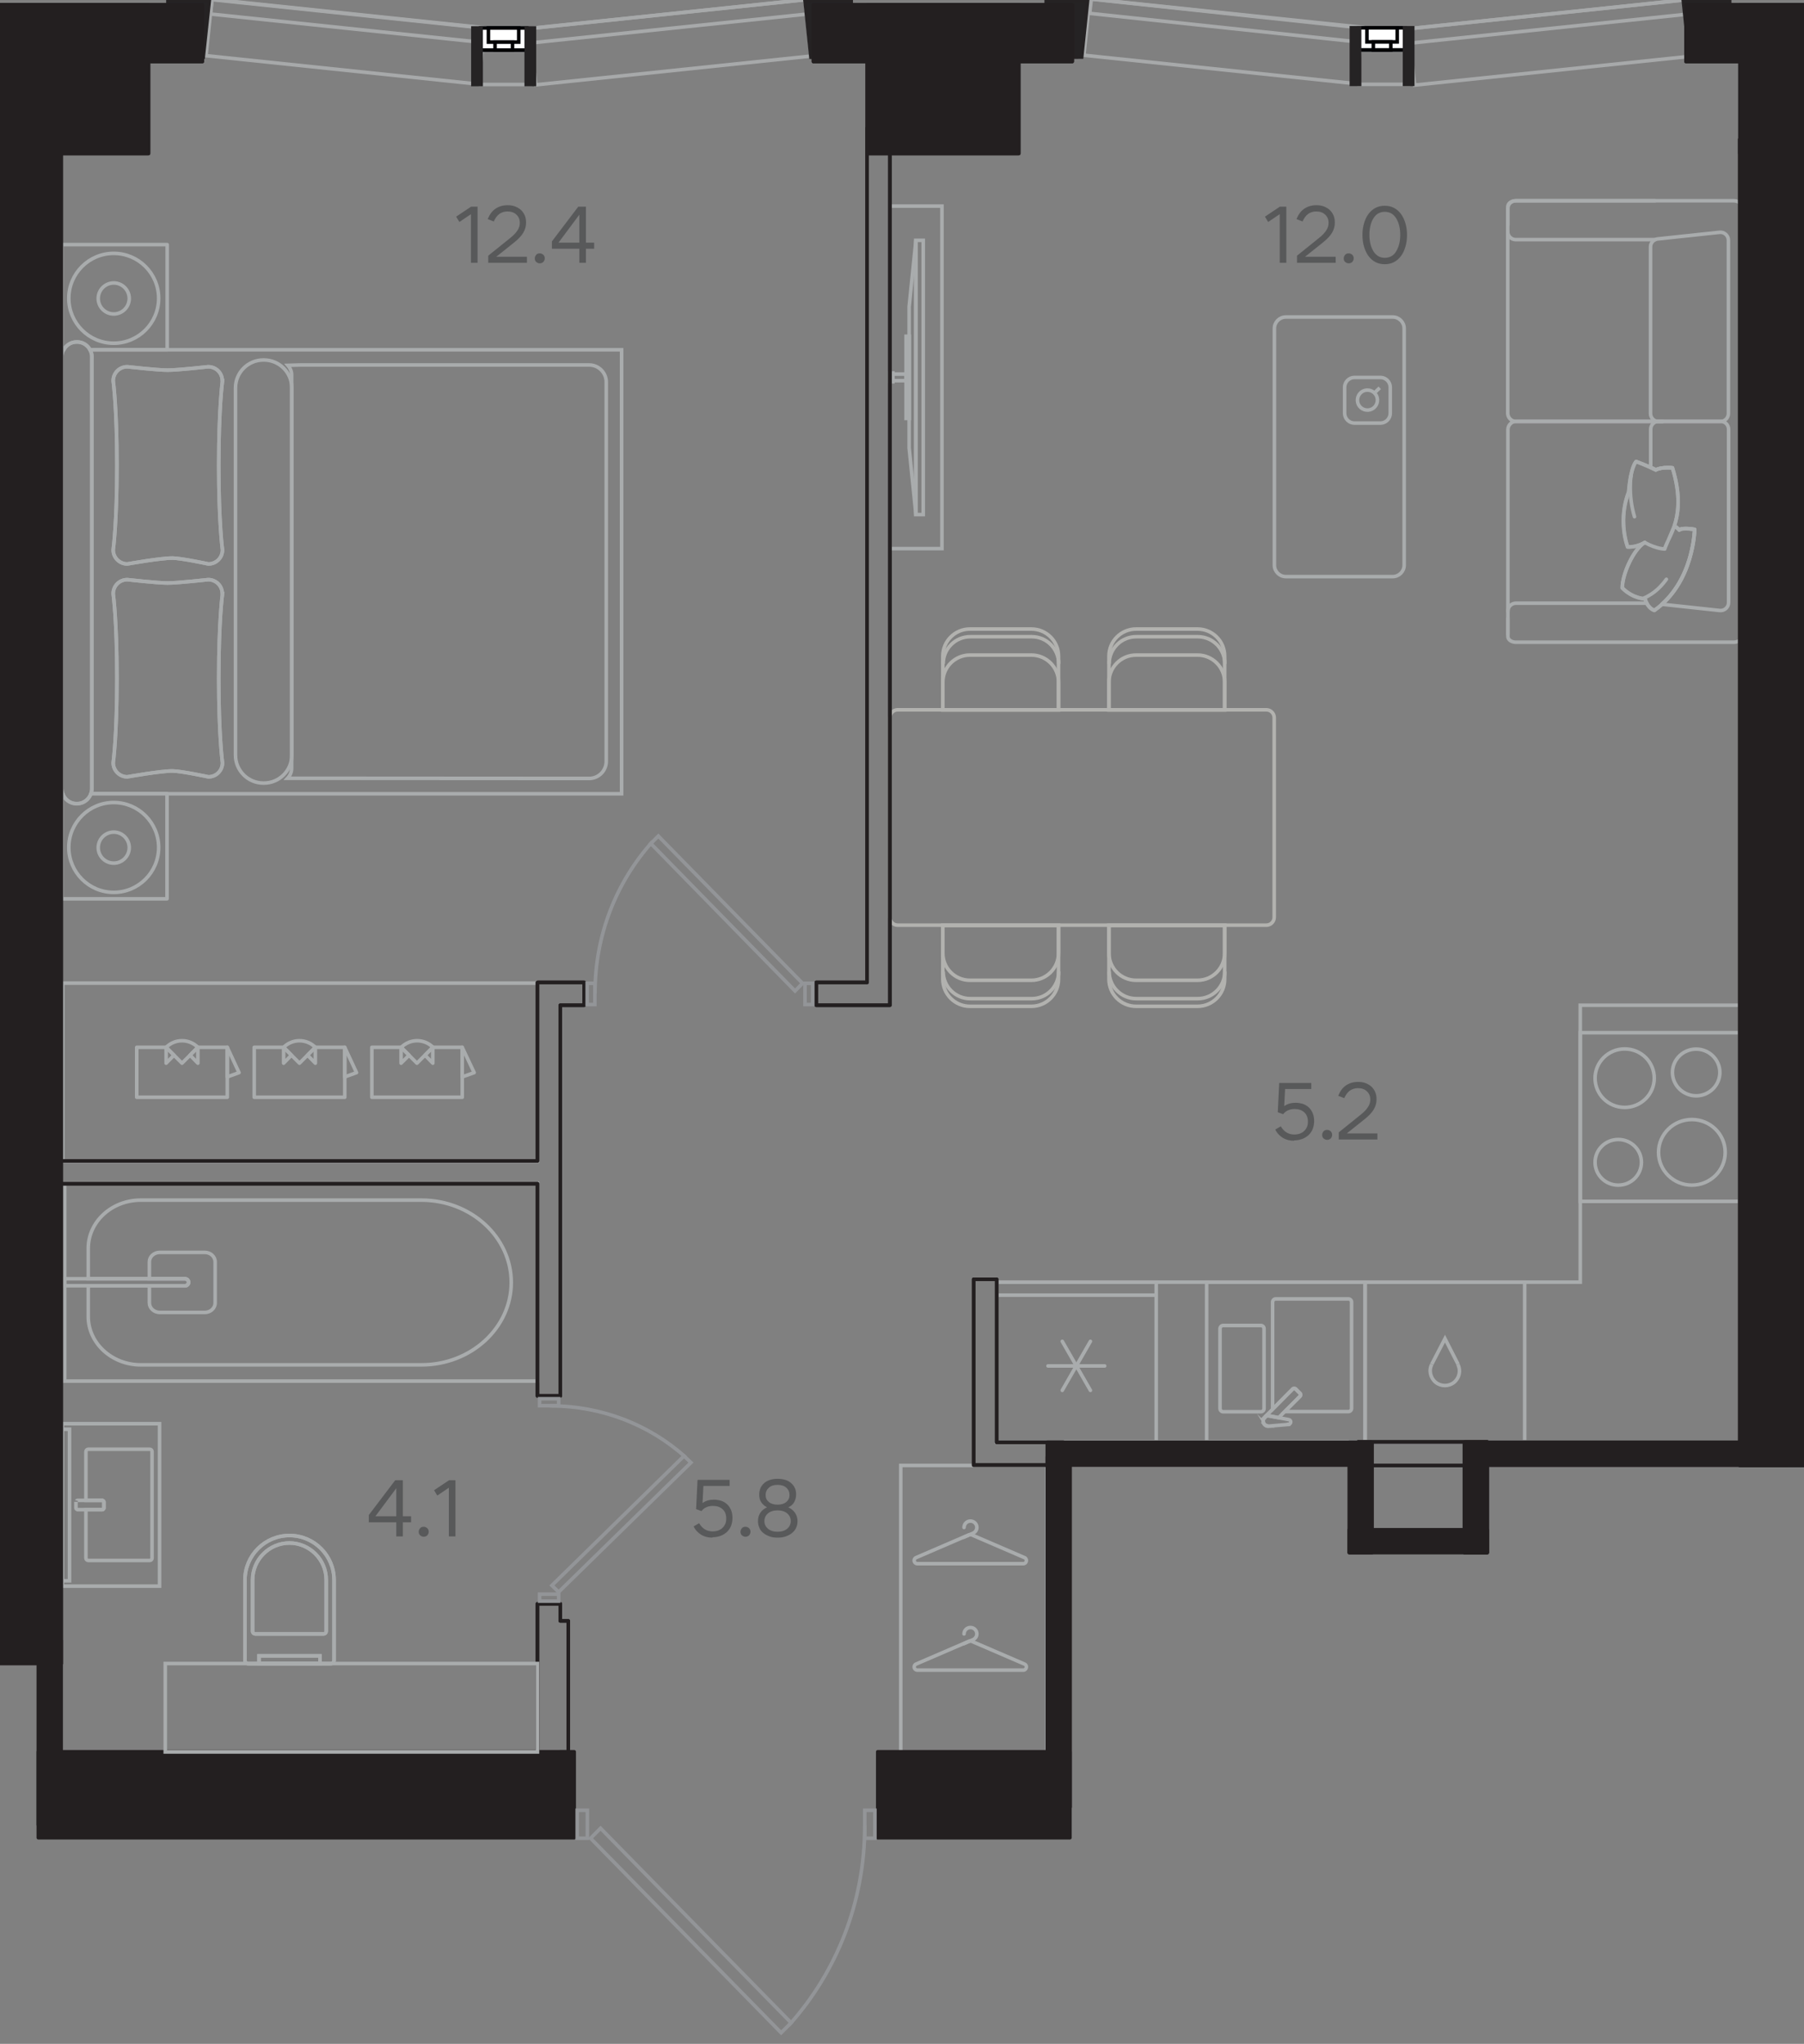 <?xml version="1.0" encoding="utf-8"?>
<!-- Generator: Adobe Illustrator 28.6.0, SVG Export Plug-In . SVG Version: 9.03 Build 54939)  -->
<svg version="1.1" id="Слой_1" xmlns="http://www.w3.org/2000/svg" xmlns:xlink="http://www.w3.org/1999/xlink" x="0px" y="0px"
	 viewBox="0 0 101.2 114.63" style="enable-background:new 0 0 101.2 114.63;" xml:space="preserve">
<rect x="0" y="0" width="101.2" height="114.63" fill="#808080" stroke="none"/>
<g id="_окна2">
	<g>
		
			<rect x="17.79" y="-5.33" transform="matrix(0.104 -0.995 0.995 0.104 15.012 21.378)" style="fill:none;stroke:#A7A9AA;stroke-width:0.2;stroke-miterlimit:10;" width="3.18" height="15.37"/>
		
			<rect x="19.08" y="-6.48" transform="matrix(0.104 -0.995 0.995 0.104 16.274 20.445)" style="fill:none;stroke:#A7A9AA;stroke-width:0.2;stroke-miterlimit:10;" width="0.81" height="15.34"/>
		
			<rect x="29.83" y="0.76" transform="matrix(0.995 -0.104 0.104 0.995 -0.04 3.941)" style="fill:none;stroke:#A7A9AA;stroke-width:0.2;stroke-miterlimit:10;" width="15.52" height="3.18"/>
		
			<rect x="29.74" y="0.77" transform="matrix(0.995 -0.104 0.104 0.995 0.083 3.923)" style="fill:none;stroke:#A7A9AA;stroke-width:0.2;stroke-miterlimit:10;" width="15.49" height="0.81"/>
		<rect x="26.96" y="1.58" style="fill:none;stroke:#A7A9AA;stroke-width:0.2;stroke-miterlimit:10;" width="2.79" height="3.16"/>
		<polygon style="fill:#252324;stroke:#252223;stroke-width:0.2;stroke-miterlimit:10;" points="45.16,0.05 47.75,0.05 47.75,3.23 
			45.49,3.21 		"/>
		<polygon style="fill:#252324;stroke:#252223;stroke-width:0.2;stroke-miterlimit:10;" points="11.74,0.05 9.42,0.05 9.42,3.23 
			11.4,3.21 		"/>
		<g>
			<rect x="26.96" y="1.57" style="fill:#FFFFFF;" width="2.59" height="1.24"/>
			<rect x="26.96" y="1.57" style="fill:none;stroke:#000105;stroke-width:0.2;stroke-miterlimit:10;" width="2.59" height="1.24"/>
			<rect x="27.4" y="1.57" style="fill:#FFFFFF;" width="1.7" height="0.8"/>
			<rect x="27.4" y="1.57" style="fill:none;stroke:#000105;stroke-width:0.2;stroke-miterlimit:10;" width="1.7" height="0.79"/>
			<rect x="27.77" y="2.36" style="fill:#FFFFFF;" width="0.98" height="0.45"/>
			<rect x="27.77" y="2.36" style="fill:none;stroke:#000105;stroke-width:0.2;stroke-miterlimit:10;" width="0.98" height="0.45"/>
			<rect x="29.71" y="1.76" style="fill:#252324;" width="0.08" height="2.79"/>
			<rect x="29.42" y="1.47" style="fill:#252324;" width="0.66" height="3.37"/>
			<rect x="26.72" y="1.76" style="fill:#252324;" width="0.08" height="2.79"/>
			<rect x="26.43" y="1.47" style="fill:#252324;" width="0.66" height="3.37"/>
		</g>
	</g>
	<g>
		
			<rect x="67.06" y="-5.33" transform="matrix(0.104 -0.995 0.995 0.104 59.132 70.377)" style="fill:none;stroke:#A7A9AA;stroke-width:0.2;stroke-miterlimit:10;" width="3.18" height="15.37"/>
		<polygon style="fill:none;stroke:#A7A9AA;stroke-width:0.2;stroke-miterlimit:10;" points="61.13,0.75 76.35,2.37 76.43,1.57 
			61.22,-0.05 		"/>
		
			<rect x="79.11" y="0.75" transform="matrix(0.995 -0.104 0.104 0.995 0.231 9.091)" style="fill:none;stroke:#A7A9AA;stroke-width:0.2;stroke-miterlimit:10;" width="15.52" height="3.18"/>
		
			<rect x="79" y="0.76" transform="matrix(0.995 -0.104 0.104 0.995 0.353 9.072)" style="fill:none;stroke:#A7A9AA;stroke-width:0.2;stroke-miterlimit:10;" width="15.49" height="0.81"/>
		<rect x="76.23" y="1.57" style="fill:none;stroke:#A7A9AA;stroke-width:0.2;stroke-miterlimit:10;" width="2.79" height="3.16"/>
		<polygon style="fill:#252324;stroke:#252223;stroke-width:0.2;stroke-miterlimit:10;" points="94.43,0.04 97.03,0.04 97.03,3.22 
			94.76,3.2 		"/>
		<polygon style="fill:#252324;stroke:#252223;stroke-width:0.2;stroke-miterlimit:10;" points="61.01,0.04 58.69,0.04 58.69,3.22 
			60.68,3.2 		"/>
		<g>
			<rect x="76.23" y="1.56" style="fill:#FFFFFF;" width="2.59" height="1.24"/>
			<rect x="76.23" y="1.56" style="fill:none;stroke:#000105;stroke-width:0.2;stroke-miterlimit:10;" width="2.59" height="1.24"/>
			<rect x="76.68" y="1.55" style="fill:#FFFFFF;" width="1.7" height="0.8"/>
			<rect x="76.68" y="1.56" style="fill:none;stroke:#000105;stroke-width:0.2;stroke-miterlimit:10;" width="1.7" height="0.79"/>
			<rect x="77.04" y="2.35" style="fill:#FFFFFF;" width="0.98" height="0.45"/>
			<rect x="77.04" y="2.35" style="fill:none;stroke:#000105;stroke-width:0.2;stroke-miterlimit:10;" width="0.98" height="0.45"/>
			<rect x="78.98" y="1.75" style="fill:#252324;" width="0.08" height="2.79"/>
			<rect x="78.69" y="1.46" style="fill:#252324;" width="0.66" height="3.37"/>
			<rect x="75.99" y="1.75" style="fill:#252324;" width="0.08" height="2.79"/>
			<rect x="75.71" y="1.46" style="fill:#252324;" width="0.66" height="3.37"/>
		</g>
	</g>
</g>
<g id="_мебель">
	<g>
		<path style="fill:none;stroke:#B2B2AF;stroke-width:0.2;stroke-miterlimit:10;" d="M62.22,54.49c0,0.84,0.68,1.52,1.52,1.52h3.45
			c0.84,0,1.52-0.68,1.52-1.52"/>
		<path style="fill:none;stroke:#B2B2AF;stroke-width:0.2;stroke-miterlimit:10;" d="M52.91,54.49c0,0.84,0.68,1.52,1.52,1.52h3.45
			c0.84,0,1.51-0.68,1.51-1.52"/>
		<g>
			<path style="fill:none;stroke:#B2B2AF;stroke-width:0.2;stroke-miterlimit:10;" d="M62.22,37.23c0-0.84,0.68-1.52,1.52-1.52h3.45
				c0.84,0,1.52,0.68,1.52,1.52"/>
			<path style="fill:none;stroke:#B2B2AF;stroke-width:0.2;stroke-miterlimit:10;" d="M68.7,39.82v-1.56c0-0.84-0.68-1.52-1.52-1.52
				h-3.45c-0.84,0-1.52,0.68-1.52,1.52v1.56H68.7L68.7,39.82z"/>
			<path style="fill:none;stroke:#B2B2AF;stroke-width:0.2;stroke-miterlimit:10;" d="M68.7,39.82V36.8c0-0.84-0.68-1.52-1.52-1.52
				h-3.45c-0.84,0-1.52,0.68-1.52,1.52v3.02H68.7L68.7,39.82z"/>
			<path style="fill:none;stroke:#B2B2AF;stroke-width:0.2;stroke-miterlimit:10;" d="M52.91,37.23c0-0.84,0.68-1.52,1.52-1.52h3.45
				c0.84,0,1.51,0.68,1.51,1.52"/>
			<path style="fill:none;stroke:#B2B2AF;stroke-width:0.2;stroke-miterlimit:10;" d="M59.38,39.82v-1.56
				c0-0.84-0.68-1.52-1.52-1.52h-3.45c-0.84,0-1.52,0.68-1.52,1.52v1.56h6.48H59.38z"/>
			<path style="fill:none;stroke:#B2B2AF;stroke-width:0.2;stroke-miterlimit:10;" d="M59.38,39.82V36.8c0-0.84-0.68-1.52-1.52-1.52
				h-3.45c-0.84,0-1.52,0.68-1.52,1.52v3.02h6.48H59.38z"/>
			<path style="fill:none;stroke:#B2B2AF;stroke-width:0.2;stroke-miterlimit:10;" d="M68.7,51.9v1.56c0,0.84-0.68,1.52-1.52,1.52
				h-3.45c-0.84,0-1.52-0.68-1.52-1.52V51.9H68.7L68.7,51.9z"/>
			<path style="fill:none;stroke:#B2B2AF;stroke-width:0.2;stroke-miterlimit:10;" d="M68.7,51.9v3.02c0,0.84-0.68,1.52-1.52,1.52
				h-3.45c-0.84,0-1.52-0.68-1.52-1.52V51.9H68.7L68.7,51.9z"/>
			<path style="fill:none;stroke:#B2B2AF;stroke-width:0.2;stroke-miterlimit:10;" d="M59.38,51.9v1.56c0,0.84-0.68,1.52-1.52,1.52
				h-3.45c-0.84,0-1.52-0.68-1.52-1.52V51.9h6.48H59.38z"/>
			<path style="fill:none;stroke:#B2B2AF;stroke-width:0.2;stroke-miterlimit:10;" d="M59.38,51.9v3.02c0,0.84-0.68,1.52-1.52,1.52
				h-3.45c-0.84,0-1.52-0.68-1.52-1.52V51.9h6.48H59.38z"/>
			<path style="fill:none;stroke:#B2B2AF;stroke-width:0.2;stroke-miterlimit:10;" d="M50.36,39.81h20.68c0.24,0,0.44,0.2,0.44,0.44
				v11.2c0,0.24-0.2,0.44-0.44,0.44H50.36c-0.24,0-0.44-0.2-0.44-0.44v-11.2C49.92,40.01,50.12,39.81,50.36,39.81z"/>
		</g>
	</g>
	<g>
		<path style="fill:none;stroke:#A9ACAD;stroke-width:0.2;stroke-linecap:round;stroke-linejoin:round;" d="M84.59,12.61v-1.03
			c0-0.18,0.2-0.32,0.45-0.32h12.21c0.25,0,0.45,0.14,0.45,0.32V35.7c0,0.18-0.2,0.32-0.45,0.32H85.04c-0.25,0-0.45-0.14-0.45-0.32
			v-1.01"/>
		<path style="fill:none;stroke:#A9ACAD;stroke-width:0.2;stroke-linecap:round;stroke-linejoin:round;" d="M84.58,12.99v10.18
			c0,0.26,0.21,0.47,0.47,0.47h8.21"/>
		<path style="fill:none;stroke:#A9ACAD;stroke-width:0.2;stroke-linecap:round;stroke-linejoin:round;" d="M84.59,34.28V24.1
			c0-0.26,0.21-0.47,0.47-0.47h8.21"/>
		<path style="fill:none;stroke:#A9ACAD;stroke-width:0.2;stroke-linecap:round;stroke-linejoin:round;" d="M92.84,13.44h-7.81
			c-0.25,0-0.45-0.2-0.45-0.45v-1.28c0-0.25,0.2-0.45,0.45-0.45h7.81"/>
		<path style="fill:none;stroke:#A9ACAD;stroke-width:0.2;stroke-linecap:round;stroke-linejoin:round;" d="M92.59,23.19v-9.34
			c0-0.23,0.17-0.42,0.4-0.45l3.47-0.37c0.27-0.03,0.5,0.18,0.5,0.45v9.71c0,0.25-0.2,0.45-0.45,0.45h-3.47
			C92.79,23.64,92.59,23.44,92.59,23.19z"/>
		<path style="fill:none;stroke:#A9ACAD;stroke-width:0.2;stroke-linecap:round;stroke-linejoin:round;" d="M92.89,26.35
			c0.36-0.18,0.93-0.11,0.93-0.11c0.47,1.53,0.34,2.55,0.1,3.27c0,0,0,0,0.03,0.01c0.05,0.03,0.17,0.1,0.25,0.2
			c0.04-0.04,0.12-0.06,0.21-0.07c0.27-0.03,0.65,0.04,0.65,0.04s0,0.01,0,0.03c0,0.04,0,0.13-0.02,0.25
			c-0.05,0.54-0.24,1.77-0.95,2.89c-0.23,0.36-0.52,0.72-0.87,1.03l3.25,0.35c0.27,0.03,0.5-0.18,0.5-0.45v-9.71
			c0-0.25-0.2-0.45-0.45-0.45h-3.47c-0.25,0-0.45,0.2-0.45,0.45v2.13c0.1,0.04,0.2,0.09,0.3,0.14L92.89,26.35z"/>
		<g>
			<g>
				<path style="fill:none;stroke:#A9ACAD;stroke-width:0.2;stroke-linecap:round;stroke-linejoin:round;" d="M92.89,26.35
					c0.36-0.18,0.93-0.11,0.93-0.11c0.86,2.76-0.26,3.87-0.44,4.55l0.54-1.28c0,0,0.17,0.08,0.28,0.22
					c0.18-0.15,0.86-0.03,0.86-0.03s-0.04,2.98-2.26,4.54c-0.42-0.16-0.52-0.65-0.52-0.65s-0.67,0-1.28-0.61
					c0-0.76,0.62-2.16,1.26-2.55c0,0-0.43,0.28-0.96,0.25c-0.23-0.66-0.41-1.88,0.06-3.08c0.12-1.47,0.42-1.71,0.42-1.71
					s0.6,0.22,1.1,0.47L92.89,26.35z"/>
				<path style="fill:none;stroke:#A9ACAD;stroke-width:0.2;stroke-linecap:round;stroke-linejoin:round;" d="M93.38,30.79
					c0,0-0.43,0.01-1.11-0.36"/>
				<path style="fill:none;stroke:#A9ACAD;stroke-width:0.2;stroke-linecap:round;stroke-linejoin:round;" d="M93.82,26.24
					c0,0-0.57-0.06-0.93,0.11c-0.5-0.25-1.1-0.47-1.1-0.47s-0.3,0.24-0.42,1.71c-0.47,1.21-0.29,2.42-0.06,3.08
					c0.52,0.03,0.96-0.25,0.96-0.25c-0.64,0.39-1.26,1.78-1.26,2.55c0.6,0.61,1.28,0.61,1.28,0.61s0.1,0.49,0.52,0.65
					c2.22-1.55,2.26-4.54,2.26-4.54s-0.68-0.13-0.86,0.03c-0.11-0.13-0.28-0.22-0.28-0.22"/>
			</g>
			<path style="fill:none;stroke:#A9ACAD;stroke-width:0.2;stroke-linecap:round;stroke-linejoin:round;" d="M91.69,28.98
				c-0.15-0.51-0.26-1.14-0.23-1.86c0-0.15,0.02-0.3,0.04-0.44"/>
			<path style="fill:none;stroke:#A9ACAD;stroke-width:0.2;stroke-linecap:round;stroke-linejoin:round;" d="M93.48,32.49
				c-0.24,0.33-0.56,0.68-1.01,0.93c-0.09,0.05-0.19,0.1-0.28,0.14"/>
		</g>
		<path style="fill:none;stroke:#A9ACAD;stroke-width:0.2;stroke-linecap:round;stroke-linejoin:round;" d="M92.38,33.83h-7.34
			c-0.25,0-0.45,0.2-0.45,0.45v1.28"/>
	</g>
	<g>
		
			<rect x="49.93" y="11.56" style="fill:none;stroke:#A9ACAD;stroke-width:0.2;stroke-miterlimit:10;" width="2.91" height="19.21"/>
		
			<rect x="51.37" y="13.48" style="fill:none;stroke:#A9ACAD;stroke-width:0.2;stroke-miterlimit:10;" width="0.42" height="15.38"/>
		<polygon style="fill:none;stroke:#A9ACAD;stroke-width:0.2;stroke-miterlimit:10;" points="51.38,28.85 51.38,13.48 51,17.21 
			51,25.12 		"/>
		<rect x="49.93" y="20.98" style="fill:none;stroke:#A9ACAD;stroke-width:0.2;stroke-miterlimit:10;" width="0.9" height="0.37"/>
		<rect x="50.83" y="18.86" style="fill:none;stroke:#A9ACAD;stroke-width:0.2;stroke-miterlimit:10;" width="0.18" height="4.61"/>
		<rect x="49.92" y="20.92" style="fill:none;stroke:#A9ACAD;stroke-width:0.2;stroke-miterlimit:10;" width="0.17" height="0.49"/>
	</g>
	<g>
		<path style="fill:none;stroke:#A9ACAD;stroke-width:0.2;stroke-miterlimit:10;" d="M72.13,17.78h6c0.35,0,0.64,0.29,0.64,0.64
			V31.7c0,0.35-0.29,0.64-0.64,0.64h-6c-0.35,0-0.64-0.29-0.64-0.64V18.42C71.49,18.07,71.78,17.78,72.13,17.78z"/>
		<path style="fill:none;stroke:#A9ACAD;stroke-width:0.2;stroke-miterlimit:10;" d="M75.98,21.17h1.46c0.3,0,0.55,0.25,0.55,0.55
			v1.46c0,0.3-0.25,0.55-0.55,0.55h-1.46c-0.3,0-0.55-0.25-0.55-0.55v-1.46C75.43,21.42,75.68,21.17,75.98,21.17z"/>
		<path style="fill:none;stroke:#A9ACAD;stroke-width:0.2;stroke-miterlimit:10;" d="M77.27,22.4c0.02,0.31-0.21,0.58-0.52,0.6
			s-0.58-0.21-0.6-0.52c-0.02-0.31,0.21-0.58,0.52-0.6S77.25,22.09,77.27,22.4z"/>
		<line style="fill:none;stroke:#A9ACAD;stroke-width:0.2;stroke-miterlimit:10;" x1="77.4" y1="21.75" x2="77.1" y2="22.04"/>
	</g>
	<rect x="50.53" y="82.19" style="fill:none;stroke:#A9ACAD;stroke-width:0.2;stroke-miterlimit:10;" width="8.19" height="16.35"/>
	<g>
		<path style="fill:none;stroke:#A9ACAD;stroke-width:0.2;stroke-linecap:round;stroke-linejoin:round;" d="M57.41,93.67h-5.95
			c-0.19,0-0.25-0.26-0.07-0.34l2.97-1.28c0,0,0.1-0.02,0.14,0l2.97,1.28C57.65,93.4,57.59,93.67,57.41,93.67L57.41,93.67z"/>
		<path style="fill:none;stroke:#A9ACAD;stroke-width:0.2;stroke-linecap:round;stroke-linejoin:round;" d="M54.06,92.19l0.53-0.23
			l0,0c0.12-0.06,0.21-0.18,0.21-0.32c0-0.2-0.16-0.36-0.36-0.36s-0.36,0.16-0.36,0.36"/>
	</g>
	<g>
		<path style="fill:none;stroke:#A9ACAD;stroke-width:0.2;stroke-linecap:round;stroke-linejoin:round;" d="M57.41,87.7h-5.95
			c-0.19,0-0.25-0.26-0.07-0.34l2.97-1.28c0,0,0.1-0.02,0.14,0l2.97,1.28C57.65,87.43,57.59,87.7,57.41,87.7L57.41,87.7z"/>
		<path style="fill:none;stroke:#A9ACAD;stroke-width:0.2;stroke-linecap:round;stroke-linejoin:round;" d="M54.06,86.22l0.53-0.23
			l0,0c0.12-0.06,0.21-0.18,0.21-0.32c0-0.2-0.16-0.36-0.36-0.36s-0.36,0.16-0.36,0.36"/>
	</g>
	<g>
		<path style="fill:none;stroke:#A9ACAD;stroke-width:0.2;stroke-miterlimit:10;" d="M12.48,33.3c0,0-0.21,1.5-0.21,4.74
			s0.21,4.74,0.21,4.74c0,0.44-0.35,0.79-0.79,0.79c0,0-1.49-0.32-2-0.33c-0.64-0.01-2.55,0.33-2.55,0.33
			c-0.43,0-0.79-0.35-0.79-0.79c0,0,0.21-1.5,0.21-4.74S6.35,33.3,6.35,33.3c0-0.44,0.35-0.79,0.79-0.79c0,0,1.7,0.19,2.26,0.19
			c0.57,0,2.28-0.19,2.28-0.19c0.44,0,0.79,0.35,0.79,0.79"/>
		<path style="fill:none;stroke:#A9ACAD;stroke-width:0.2;stroke-miterlimit:10;" d="M12.48,21.36c0,0-0.21,1.5-0.21,4.74
			s0.21,4.74,0.21,4.74c0,0.44-0.35,0.79-0.79,0.79c0,0-1.49-0.32-2-0.33c-0.64-0.01-2.55,0.33-2.55,0.33
			c-0.43,0-0.79-0.35-0.79-0.79c0,0,0.21-1.5,0.21-4.74s-0.21-4.74-0.21-4.74c0-0.44,0.35-0.79,0.79-0.79c0,0,1.7,0.19,2.26,0.19
			c0.57,0,2.28-0.19,2.28-0.19c0.44,0,0.79,0.35,0.79,0.79"/>
		<path style="fill:none;stroke:#A9ACAD;stroke-width:0.2;stroke-miterlimit:10;" d="M16.36,21.01v22.08c0,0.22-0.09,0.41-0.23,0.56
			h0.7l16.22,0.01c0.53,0,0.96-0.43,0.96-0.96V21.43c0-0.53-0.43-0.96-0.96-0.96H16.83l-0.68,0.02c0.12,0.14,0.21,0.33,0.21,0.53
			L16.36,21.01z"/>
		<path style="fill:none;stroke:#A9ACAD;stroke-width:0.2;stroke-miterlimit:10;" d="M14.8,43.92h-0.02c-0.87,0-1.57-0.7-1.57-1.57
			V21.76c0-0.87,0.7-1.57,1.57-1.57h0.02c0.87,0,1.57,0.7,1.57,1.57v20.59C16.37,43.22,15.67,43.92,14.8,43.92z"/>
		<path style="fill:none;stroke:#A9ACAD;stroke-width:0.2;stroke-linecap:round;stroke-linejoin:round;" d="M3.47,19.62h0.11
			c0.14-0.26,0.4-0.44,0.72-0.44h0.04c0.32,0,0.58,0.18,0.72,0.44h4.32v-5.9H3.47V19.62z"/>
		<path style="fill:none;stroke:#A9ACAD;stroke-width:0.2;stroke-linecap:round;stroke-linejoin:round;" d="M4.33,45.07H4.29
			c-0.36,0-0.66-0.24-0.77-0.56H3.47v5.9h5.9v-5.9H5.1C4.99,44.83,4.69,45.07,4.33,45.07z"/>
		<g>
			<path style="fill:none;stroke:#A9ACAD;stroke-width:0.2;stroke-miterlimit:10;" d="M3.47,44.25v0.27h0.05
				C3.49,44.44,3.47,44.35,3.47,44.25z"/>
			<path style="fill:none;stroke:#A9ACAD;stroke-width:0.2;stroke-miterlimit:10;" d="M3.57,19.62H3.46V20
				C3.46,19.86,3.5,19.74,3.57,19.62z"/>
			<path style="fill:none;stroke:#A9ACAD;stroke-width:0.2;stroke-miterlimit:10;" d="M5.15,20v24.25c0,0.09-0.02,0.18-0.05,0.27
				h29.77v-24.9H5.05c0.06,0.11,0.11,0.24,0.11,0.38H5.15z"/>
		</g>
		<path style="fill:none;stroke:#A9ACAD;stroke-width:0.2;stroke-miterlimit:10;" d="M4.31,45.08L4.31,45.08
			c-0.47,0-0.85-0.38-0.85-0.84V20.02c0-0.46,0.38-0.84,0.84-0.84h0.01c0.46,0,0.84,0.38,0.84,0.84v24.22
			C5.15,44.7,4.77,45.08,4.31,45.08z"/>
		<path style="fill:none;stroke:#A9ACAD;stroke-width:0.2;stroke-miterlimit:10;" d="M6.38,45.01c-1.39,0-2.52,1.13-2.52,2.52
			s1.13,2.52,2.52,2.52s2.52-1.13,2.52-2.52S7.77,45.01,6.38,45.01z"/>
		<path style="fill:none;stroke:#A9ACAD;stroke-width:0.2;stroke-miterlimit:10;" d="M6.38,46.67c-0.48,0-0.87,0.39-0.87,0.87
			s0.39,0.87,0.87,0.87s0.87-0.39,0.87-0.87S6.86,46.67,6.38,46.67z"/>
		<path style="fill:none;stroke:#A9ACAD;stroke-width:0.2;stroke-miterlimit:10;" d="M6.38,14.21c-1.39,0-2.52,1.13-2.52,2.52
			s1.13,2.52,2.52,2.52s2.52-1.13,2.52-2.52S7.77,14.21,6.38,14.21z"/>
		<path style="fill:none;stroke:#A9ACAD;stroke-width:0.2;stroke-miterlimit:10;" d="M6.38,15.87c-0.48,0-0.87,0.39-0.87,0.87
			s0.39,0.87,0.87,0.87s0.87-0.39,0.87-0.87S6.86,15.87,6.38,15.87z"/>
		<path style="fill:none;stroke:#A9ACAD;stroke-width:0.2;stroke-miterlimit:10;" d="M12.48,33.3c0,0-0.21,1.5-0.21,4.74
			s0.21,4.74,0.21,4.74c0,0.44-0.35,0.79-0.79,0.79c0,0-1.49-0.32-2-0.33c-0.64-0.01-2.55,0.33-2.55,0.33
			c-0.43,0-0.79-0.35-0.79-0.79c0,0,0.21-1.5,0.21-4.74S6.35,33.3,6.35,33.3c0-0.44,0.35-0.79,0.79-0.79c0,0,1.7,0.19,2.26,0.19
			c0.57,0,2.28-0.19,2.28-0.19c0.44,0,0.79,0.35,0.79,0.79H12.48z"/>
		<path style="fill:none;stroke:#A9ACAD;stroke-width:0.2;stroke-miterlimit:10;" d="M12.48,21.36c0,0-0.21,1.5-0.21,4.74
			s0.21,4.74,0.21,4.74c0,0.44-0.35,0.79-0.79,0.79c0,0-1.49-0.32-2-0.33c-0.64-0.01-2.55,0.33-2.55,0.33
			c-0.43,0-0.79-0.35-0.79-0.79c0,0,0.21-1.5,0.21-4.74s-0.21-4.74-0.21-4.74c0-0.44,0.35-0.79,0.79-0.79c0,0,1.7,0.19,2.26,0.19
			c0.57,0,2.28-0.19,2.28-0.19c0.44,0,0.79,0.35,0.79,0.79H12.48z"/>
	</g>
	<g>
		<rect x="3.52" y="55.14" style="fill:none;stroke:#A9ACAD;stroke-width:0.2;stroke-miterlimit:10;" width="26.63" height="9.99"/>
		<g>
			<g>
				<polyline style="fill:none;stroke:#A9ACAD;stroke-width:0.2;stroke-linecap:round;stroke-linejoin:round;" points="20,60.16 
					19.34,58.74 19.34,60.4 20,60.16 				"/>
				<polyline style="fill:none;stroke:#A9ACAD;stroke-width:0.2;stroke-linecap:round;stroke-linejoin:round;" points="17.69,58.74 
					17.25,59.18 17.69,59.63 17.69,58.74 				"/>
				<polyline style="fill:none;stroke:#A9ACAD;stroke-width:0.2;stroke-linecap:round;stroke-linejoin:round;" points="16.35,59.18 
					15.91,58.74 15.91,59.63 16.35,59.18 				"/>
				<polyline style="fill:none;stroke:#A9ACAD;stroke-width:0.2;stroke-linecap:round;stroke-linejoin:round;" points="14.26,58.74 
					14.26,61.54 19.34,61.54 19.34,58.74 17.69,58.74 16.8,59.63 15.91,58.74 14.26,58.74 				"/>
				<path style="fill:none;stroke:#A9ACAD;stroke-width:0.2;stroke-linecap:round;stroke-linejoin:round;" d="M17.69,58.74
					c-0.24-0.24-0.56-0.37-0.89-0.37s-0.65,0.13-0.89,0.37"/>
			</g>
			<g>
				<polyline style="fill:none;stroke:#A9ACAD;stroke-width:0.2;stroke-linecap:round;stroke-linejoin:round;" points="13.41,60.16 
					12.75,58.74 12.75,60.4 13.41,60.16 				"/>
				<polyline style="fill:none;stroke:#A9ACAD;stroke-width:0.2;stroke-linecap:round;stroke-linejoin:round;" points="11.1,58.74 
					10.66,59.18 11.1,59.63 11.1,58.74 				"/>
				<polyline style="fill:none;stroke:#A9ACAD;stroke-width:0.2;stroke-linecap:round;stroke-linejoin:round;" points="9.76,59.18 
					9.32,58.74 9.32,59.63 9.76,59.18 				"/>
				<polyline style="fill:none;stroke:#A9ACAD;stroke-width:0.2;stroke-linecap:round;stroke-linejoin:round;" points="7.67,58.74 
					7.67,61.54 12.75,61.54 12.75,58.74 11.1,58.74 10.21,59.63 9.32,58.74 7.67,58.74 				"/>
				<path style="fill:none;stroke:#A9ACAD;stroke-width:0.2;stroke-linecap:round;stroke-linejoin:round;" d="M11.1,58.74
					c-0.24-0.24-0.56-0.37-0.89-0.37s-0.65,0.13-0.89,0.37"/>
			</g>
			<g>
				<polyline style="fill:none;stroke:#A9ACAD;stroke-width:0.2;stroke-linecap:round;stroke-linejoin:round;" points="26.6,60.16 
					25.93,58.74 25.93,60.4 26.6,60.16 				"/>
				<polyline style="fill:none;stroke:#A9ACAD;stroke-width:0.2;stroke-linecap:round;stroke-linejoin:round;" points="24.28,58.74 
					23.84,59.18 24.28,59.63 24.28,58.74 				"/>
				<polyline style="fill:none;stroke:#A9ACAD;stroke-width:0.2;stroke-linecap:round;stroke-linejoin:round;" points="22.95,59.18 
					22.5,58.74 22.5,59.63 22.95,59.18 				"/>
				<polyline style="fill:none;stroke:#A9ACAD;stroke-width:0.2;stroke-linecap:round;stroke-linejoin:round;" points="20.86,58.74 
					20.86,61.54 25.93,61.54 25.93,58.74 24.28,58.74 23.39,59.63 22.5,58.74 20.86,58.74 				"/>
				<path style="fill:none;stroke:#A9ACAD;stroke-width:0.2;stroke-linecap:round;stroke-linejoin:round;" d="M24.29,58.74
					c-0.24-0.24-0.56-0.37-0.89-0.37s-0.65,0.13-0.89,0.37"/>
			</g>
		</g>
	</g>
</g>
<g id="_кухня">
	<g>
		<rect x="88.65" y="57.92" style="fill:none;stroke:#A9ACAD;stroke-width:0.2;stroke-miterlimit:10;" width="8.96" height="9.46"/>
		<g>
			<path style="fill:none;stroke:#A9ACAD;stroke-width:0.2;stroke-miterlimit:10;" d="M93.82,60.15c0-0.73,0.6-1.31,1.33-1.31
				s1.33,0.59,1.33,1.31s-0.6,1.31-1.33,1.31S93.82,60.87,93.82,60.15z"/>
			<path style="fill:none;stroke:#A9ACAD;stroke-width:0.2;stroke-miterlimit:10;" d="M93.04,64.63c0-1.02,0.84-1.84,1.87-1.84
				s1.87,0.82,1.87,1.84c0,1.02-0.84,1.84-1.87,1.84S93.04,65.65,93.04,64.63z"/>
			<path style="fill:none;stroke:#A9ACAD;stroke-width:0.2;stroke-miterlimit:10;" d="M89.48,65.19c0-0.71,0.58-1.28,1.3-1.28
				s1.3,0.57,1.3,1.28s-0.58,1.28-1.3,1.28S89.48,65.9,89.48,65.19z"/>
			<path style="fill:none;stroke:#A9ACAD;stroke-width:0.2;stroke-miterlimit:10;" d="M89.48,60.47c0-0.9,0.74-1.64,1.66-1.64
				s1.66,0.73,1.66,1.64c0,0.9-0.74,1.64-1.66,1.64S89.48,61.38,89.48,60.47z"/>
		</g>
	</g>
	<g>
		<rect x="67.69" y="71.91" style="fill:none;stroke:#A9ACAD;stroke-width:0.2;stroke-miterlimit:10;" width="8.89" height="8.95"/>
		<path style="fill:none;stroke:#A9ACAD;stroke-width:0.2;stroke-miterlimit:10;" d="M68.62,74.34h2.11c0.1,0,0.18,0.08,0.18,0.18
			V79c0,0.1-0.08,0.18-0.18,0.18h-2.11c-0.1,0-0.18-0.08-0.18-0.18v-4.48C68.44,74.42,68.52,74.34,68.62,74.34z"/>
		<path style="fill:none;stroke:#A9ACAD;stroke-width:0.2;stroke-miterlimit:10;" d="M75.64,79.17h-3.57l0.87-0.87
			c0,0,0.03-0.09,0-0.13l-0.28-0.28c0,0-0.09-0.03-0.13,0l-1.13,1.14c0,0-0.01-0.02-0.01-0.04v-5.96c0-0.1,0.08-0.18,0.18-0.18h4.07
			c0.1,0,0.18,0.08,0.18,0.18v5.96C75.82,79.09,75.74,79.17,75.64,79.17z"/>
		<g>
			<path style="fill:none;stroke:#A9ACAD;stroke-width:0.2;stroke-miterlimit:10;" d="M71.16,79.98c0,0-0.01,0-0.02,0H71.16z"/>
			<path style="fill:none;stroke:#A9ACAD;stroke-width:0.2;stroke-miterlimit:10;" d="M70.87,79.74c0,0,0-0.03,0-0.05
				C70.87,79.71,70.87,79.72,70.87,79.74z"/>
			<path style="fill:none;stroke:#A9ACAD;stroke-width:0.2;stroke-miterlimit:10;" d="M71.03,79.96c0,0,0.04,0.01,0.06,0.02
				C71.07,79.98,71.05,79.98,71.03,79.96z"/>
			<path style="fill:none;stroke:#A9ACAD;stroke-width:0.2;stroke-miterlimit:10;" d="M70.98,79.92c0,0-0.02-0.01-0.03-0.02l0,0
				C70.95,79.9,70.97,79.92,70.98,79.92z"/>
			<path style="fill:none;stroke:#A9ACAD;stroke-width:0.2;stroke-miterlimit:10;" d="M70.94,79.5c0,0,0,0,0-0.01l0,0
				c0,0,0,0-0.01,0.01H70.94z"/>
			<path style="fill:none;stroke:#A9ACAD;stroke-width:0.2;stroke-miterlimit:10;" d="M72.94,78.3l-1.21,1.21l-0.57-0.11
				c-0.08,0-0.15,0.02-0.2,0.07l1.58-1.59c0,0,0.09-0.03,0.13,0l0.28,0.28c0,0,0.03,0.09,0,0.13L72.94,78.3z"/>
			<path style="fill:none;stroke:#A9ACAD;stroke-width:0.2;stroke-miterlimit:10;" d="M70.88,79.8c0,0,0.01,0.02,0.02,0.03
				C70.9,79.82,70.89,79.81,70.88,79.8z"/>
			<path style="fill:none;stroke:#A9ACAD;stroke-width:0.2;stroke-miterlimit:10;" d="M70.89,79.58c0,0,0,0.03-0.01,0.04
				C70.88,79.61,70.88,79.59,70.89,79.58z"/>
		</g>
		<path style="fill:none;stroke:#A9ACAD;stroke-width:0.2;stroke-miterlimit:10;" d="M72.29,79.88c0.15-0.01,0.16-0.23,0.01-0.26
			l-1.14-0.21c-0.16,0-0.29,0.12-0.3,0.28c0,0.16,0.11,0.29,0.27,0.3l1.16-0.1V79.88z"/>
	</g>
	<g>
		<rect x="55.91" y="71.91" style="fill:none;stroke:#A9ACAD;stroke-width:0.2;stroke-miterlimit:10;" width="8.95" height="8.95"/>
		<line style="fill:none;stroke:#A9ACAD;stroke-width:0.2;stroke-miterlimit:10;" x1="55.9" y1="72.64" x2="64.86" y2="72.64"/>
		
			<line style="fill:none;stroke:#A9ACAD;stroke-width:0.2;stroke-linecap:round;stroke-linejoin:round;" x1="58.79" y1="76.61" x2="61.97" y2="76.61"/>
		
			<line style="fill:none;stroke:#A9ACAD;stroke-width:0.2;stroke-linecap:round;stroke-linejoin:round;" x1="59.59" y1="77.98" x2="61.17" y2="75.23"/>
		
			<line style="fill:none;stroke:#A9ACAD;stroke-width:0.2;stroke-linecap:round;stroke-linejoin:round;" x1="59.59" y1="75.23" x2="61.17" y2="77.98"/>
	</g>
	<polygon style="fill:none;stroke:#A9ACAD;stroke-width:0.2;stroke-miterlimit:10;" points="55.9,80.87 55.9,71.91 88.65,71.91 
		88.65,56.38 97.61,56.38 97.61,71.91 97.61,74.01 97.61,80.87 	"/>
	<g>
		<rect x="76.58" y="71.91" style="fill:none;stroke:#A9ACAD;stroke-width:0.2;stroke-miterlimit:10;" width="8.95" height="8.96"/>
		<g>
			<path style="fill:none;stroke:#A9ACAD;stroke-width:0.2;stroke-miterlimit:10;" d="M80.32,76.52c-0.18,0.34-0.08,0.76,0.22,1.01
				c0.3,0.24,0.73,0.24,1.03,0c0.3-0.25,0.39-0.66,0.21-1.01"/>
			<polyline style="fill:none;stroke:#A9ACAD;stroke-width:0.2;stroke-miterlimit:10;" points="80.32,76.51 81.06,75.08 
				81.79,76.51 			"/>
		</g>
	</g>
</g>
<g id="_СУ">
	<g>
		<path style="fill:none;stroke:#A9ACAD;stroke-width:0.2;stroke-miterlimit:10;" d="M4.95,70v1.72h5.42c0.12,0,0.21,0.09,0.21,0.2
			s-0.1,0.2-0.21,0.2H4.95v1.72c0,1.49,1.32,2.71,2.95,2.71h15.74c2.78,0,5.04-2.07,5.04-4.62s-2.26-4.62-5.04-4.62H7.9
			c-1.63,0-2.95,1.21-2.95,2.71V70z"/>
		<path style="fill:none;stroke:#A9ACAD;stroke-width:0.2;stroke-miterlimit:10;" d="M10.37,72.11H3.63v-0.39h6.74
			c0.12,0,0.21,0.09,0.21,0.2S10.48,72.12,10.37,72.11L10.37,72.11z"/>
		<rect x="3.63" y="66.36" style="fill:none;stroke:#A9ACAD;stroke-width:0.2;stroke-miterlimit:10;" width="26.52" height="11.1"/>
		<path style="fill:none;stroke:#A9ACAD;stroke-width:0.2;stroke-miterlimit:10;" d="M8.38,70.77v0.95h1.99
			c0.12,0,0.21,0.09,0.21,0.2s-0.1,0.2-0.21,0.2H8.38v0.95c0,0.3,0.26,0.54,0.59,0.54h2.51c0.33,0,0.59-0.24,0.59-0.54v-2.29
			c0-0.3-0.26-0.54-0.59-0.54H8.97C8.64,70.24,8.38,70.48,8.38,70.77L8.38,70.77z"/>
	</g>
	<g>
		<g>
			<rect x="3.48" y="80.16" style="fill:none;stroke:#A9ACAD;stroke-width:0.2;stroke-miterlimit:10;" width="0.42" height="8.5"/>
			<path style="fill:none;stroke:#A9ACAD;stroke-width:0.2;stroke-miterlimit:10;" d="M4.82,81.42v2.73h0.93
				c0,0,0.08,0.04,0.08,0.08v0.36c0,0-0.04,0.08-0.08,0.08H4.82v2.72c0,0.07,0.06,0.13,0.13,0.13H8.4c0.07,0,0.13-0.06,0.13-0.13
				v-5.98c0-0.07-0.06-0.13-0.13-0.13H4.95C4.88,81.28,4.82,81.34,4.82,81.42L4.82,81.42z"/>
			<path style="fill:none;stroke:#A9ACAD;stroke-width:0.2;stroke-miterlimit:10;" d="M4.34,84.15h1.41c0,0,0.08,0.04,0.08,0.08
				v0.36c0,0-0.04,0.08-0.08,0.08H4.34c0,0-0.08-0.04-0.08-0.08v-0.36C4.26,84.23,4.3,84.15,4.34,84.15z"/>
		</g>
		<rect x="3.5" y="79.85" style="fill:none;stroke:#A9ACAD;stroke-width:0.2;stroke-miterlimit:10;" width="5.45" height="9.11"/>
	</g>
</g>
<g id="_нестены">
	<g>
		
			<rect x="-0.14" y="7.19" style="fill:none;stroke:#231F20;stroke-width:0.2;stroke-linecap:round;stroke-linejoin:round;" width="1.28" height="47.22"/>
		<polygon style="fill:none;stroke:#231F20;stroke-width:0.2;stroke-linecap:round;stroke-linejoin:round;" points="49.92,56.34 
			49.92,55.1 49.92,7.19 48.64,7.19 48.64,55.1 45.79,55.1 45.79,56.38 49.92,56.38 		"/>
		<polygon style="fill:none;stroke:#231F20;stroke-width:0.2;stroke-linecap:round;stroke-linejoin:round;" points="30.15,65.11 
			0.5,65.11 0.5,66.39 30.15,66.39 30.15,78.29 31.43,78.29 31.43,56.38 32.77,56.38 32.77,55.1 30.17,55.1 30.17,55.11 
			30.15,55.11 		"/>
		<polygon style="fill:none;stroke:#231F20;stroke-width:0.2;stroke-linecap:round;stroke-linejoin:round;" points="55.91,71.75 
			54.62,71.75 54.62,82.17 54.8,82.17 54.8,82.17 59.66,82.17 59.66,80.89 55.91,80.89 		"/>
		<polygon style="fill:none;stroke:#231F20;stroke-width:0.2;stroke-linecap:round;stroke-linejoin:round;" points="30.15,89.95 
			30.15,90.91 30.15,98.26 30.15,98.51 31.43,98.51 31.43,98.26 31.88,98.26 31.88,90.91 31.43,90.91 31.43,89.95 		"/>
		
			<rect x="76.19" y="80.87" style="fill:none;stroke:#231F20;stroke-width:0.2;stroke-linecap:round;stroke-linejoin:round;" width="7.24" height="1.32"/>
	</g>
	<g>
		
			<rect x="-0.14" y="7.19" style="fill:none;stroke:#231F20;stroke-width:0.2;stroke-linecap:round;stroke-linejoin:round;" width="1.28" height="47.22"/>
		<polygon style="fill:none;stroke:#231F20;stroke-width:0.2;stroke-linecap:round;stroke-linejoin:round;" points="49.92,56.34 
			49.92,55.1 49.92,7.19 48.64,7.19 48.64,55.1 45.79,55.1 45.79,56.38 49.92,56.38 		"/>
		<polygon style="fill:none;stroke:#231F20;stroke-width:0.2;stroke-linecap:round;stroke-linejoin:round;" points="30.15,65.11 
			0.5,65.11 0.5,66.39 30.15,66.39 30.15,78.29 31.43,78.29 31.43,56.38 32.77,56.38 32.77,55.1 30.17,55.1 30.17,55.11 
			30.15,55.11 		"/>
		<polygon style="fill:none;stroke:#231F20;stroke-width:0.2;stroke-linecap:round;stroke-linejoin:round;" points="55.91,71.75 
			54.62,71.75 54.62,82.17 54.8,82.17 54.8,82.17 59.66,82.17 59.66,80.89 55.91,80.89 		"/>
		<polygon style="fill:none;stroke:#231F20;stroke-width:0.2;stroke-linecap:round;stroke-linejoin:round;" points="30.15,89.95 
			30.15,90.91 30.15,98.26 30.15,98.51 31.43,98.51 31.43,98.26 31.88,98.26 31.88,90.91 31.43,90.91 31.43,89.95 		"/>
		
			<rect x="76.19" y="80.87" style="fill:none;stroke:#231F20;stroke-width:0.2;stroke-linecap:round;stroke-linejoin:round;" width="7.24" height="1.32"/>
	</g>
</g>
<g id="_стены">
	
		<rect x="82.15" y="80.89" style="fill:#231F20;stroke:#231F20;stroke-width:0.2;stroke-linecap:round;stroke-linejoin:round;" width="1.28" height="6.19"/>
	
		<rect x="82.16" y="80.89" style="fill:#231F20;stroke:#231F20;stroke-width:0.2;stroke-linecap:round;stroke-linejoin:round;" width="18.16" height="1.28"/>
	
		<rect x="97.6" y="7.81" style="fill:#231F20;stroke:#231F20;stroke-width:0.2;stroke-linecap:round;stroke-linejoin:round;" width="3.6" height="74.38"/>
	
		<rect x="48.65" y="0.27" style="fill:#231F20;stroke:#231F20;stroke-width:0.2;stroke-linecap:round;stroke-linejoin:round;" width="8.5" height="8.34"/>
	
		<rect x="45.63" y="0.27" style="fill:#231F20;stroke:#231F20;stroke-width:0.2;stroke-linecap:round;stroke-linejoin:round;" width="14.52" height="3.18"/>
	
		<rect x="-0.17" y="0.27" style="fill:#231F20;stroke:#231F20;stroke-width:0.2;stroke-linecap:round;stroke-linejoin:round;" width="8.5" height="8.34"/>
	
		<rect y="0.27" style="fill:#231F20;stroke:#231F20;stroke-width:0.2;stroke-linecap:round;stroke-linejoin:round;" width="11.35" height="3.18"/>
	
		<rect x="97.61" y="0.27" style="fill:#231F20;stroke:#231F20;stroke-width:0.2;stroke-linecap:round;stroke-linejoin:round;" width="3.59" height="8.34"/>
	
		<rect x="94.58" y="0.27" style="fill:#231F20;stroke:#231F20;stroke-width:0.2;stroke-linecap:round;stroke-linejoin:round;" width="6.62" height="3.18"/>
	
		<rect x="58.75" y="81.71" style="fill:#231F20;stroke:#231F20;stroke-width:0.2;stroke-linecap:round;stroke-linejoin:round;" width="1.28" height="19.64"/>
	
		<rect x="75.69" y="80.89" style="fill:#231F20;stroke:#231F20;stroke-width:0.2;stroke-linecap:round;stroke-linejoin:round;" width="1.28" height="6.19"/>
	
		<rect x="82.15" y="80.89" style="fill:#231F20;stroke:#231F20;stroke-width:0.2;stroke-linecap:round;stroke-linejoin:round;" width="1.28" height="6.19"/>
	
		<rect x="58.75" y="80.89" style="fill:#231F20;stroke:#231F20;stroke-width:0.2;stroke-linecap:round;stroke-linejoin:round;" width="18.16" height="1.28"/>
	
		<rect x="82.16" y="80.89" style="fill:#231F20;stroke:#231F20;stroke-width:0.2;stroke-linecap:round;stroke-linejoin:round;" width="18.16" height="1.28"/>
	
		<rect x="75.69" y="85.8" style="fill:#231F20;stroke:#231F20;stroke-width:0.2;stroke-linecap:round;stroke-linejoin:round;" width="7.74" height="1.28"/>
	
		<rect x="2.15" y="92.01" style="fill:#231F20;stroke:#231F20;stroke-width:0.2;stroke-linecap:round;stroke-linejoin:round;" width="1.28" height="10.34"/>
	
		<rect x="2.15" y="98.25" style="fill:#231F20;stroke:#231F20;stroke-width:0.2;stroke-linecap:round;stroke-linejoin:round;" width="30.06" height="4.82"/>
	
		<rect x="49.24" y="98.25" style="fill:#231F20;stroke:#231F20;stroke-width:0.2;stroke-linecap:round;stroke-linejoin:round;" width="10.78" height="4.82"/>
	
		<rect x="97.6" y="7.81" style="fill:#231F20;stroke:#231F20;stroke-width:0.2;stroke-linecap:round;stroke-linejoin:round;" width="3.6" height="74.38"/>
	
		<rect x="48.65" y="0.27" style="fill:#231F20;stroke:#231F20;stroke-width:0.2;stroke-linecap:round;stroke-linejoin:round;" width="8.5" height="8.34"/>
	
		<rect x="45.63" y="0.27" style="fill:#231F20;stroke:#231F20;stroke-width:0.2;stroke-linecap:round;stroke-linejoin:round;" width="14.52" height="3.18"/>
	
		<rect x="-0.16" y="7.81" style="fill:#231F20;stroke:#231F20;stroke-width:0.2;stroke-linecap:round;stroke-linejoin:round;" width="3.6" height="85.49"/>
	
		<rect x="-0.17" y="0.27" style="fill:#231F20;stroke:#231F20;stroke-width:0.2;stroke-linecap:round;stroke-linejoin:round;" width="8.5" height="8.34"/>
	
		<rect y="0.27" style="fill:#231F20;stroke:#231F20;stroke-width:0.2;stroke-linecap:round;stroke-linejoin:round;" width="11.35" height="3.18"/>
	
		<rect x="97.61" y="0.27" style="fill:#231F20;stroke:#231F20;stroke-width:0.2;stroke-linecap:round;stroke-linejoin:round;" width="3.59" height="8.34"/>
	
		<rect x="94.58" y="0.27" style="fill:#231F20;stroke:#231F20;stroke-width:0.2;stroke-linecap:round;stroke-linejoin:round;" width="6.62" height="3.18"/>
</g>
<g id="_двери">
	<g>
		<polygon style="fill:none;stroke:#939598;stroke-width:0.2;stroke-miterlimit:10;" points="33.69,102.54 33.13,103.1 
			43.82,114.01 44.38,113.45 		"/>
		<path style="fill:none;stroke:#939598;stroke-width:0.2;stroke-linecap:round;stroke-linejoin:round;" d="M48.51,102.42
			c0,4.29-1.6,8.2-4.22,11.13"/>
		
			<rect x="32.38" y="101.53" style="fill:none;stroke:#939598;stroke-width:0.2;stroke-miterlimit:10;" width="0.57" height="1.57"/>
		
			<rect x="48.51" y="101.53" style="fill:none;stroke:#939598;stroke-width:0.2;stroke-miterlimit:10;" width="0.57" height="1.57"/>
	</g>
	<g>
		<path style="fill:none;stroke:#A9ACAD;stroke-width:0.2;stroke-miterlimit:10;" d="M16.24,86.12L16.24,86.12
			c-1.38,0-2.5,1.12-2.5,2.5v4.5c0,0.1,0.08,0.19,0.19,0.19h4.62c0.1,0,0.19-0.08,0.19-0.19v-4.5
			C18.74,87.24,17.62,86.12,16.24,86.12"/>
		<path style="fill:none;stroke:#A9ACAD;stroke-width:0.2;stroke-miterlimit:10;" d="M16.24,86.54L16.24,86.54
			c-1.14,0-2.07,0.93-2.07,2.07v2.88c0,0.09,0.07,0.15,0.15,0.15h3.83c0.09,0,0.15-0.07,0.15-0.15v-2.88c0-1.14-0.93-2.07-2.07-2.07
			"/>
		<rect x="14.53" y="92.87" style="fill:none;stroke:#A9ACAD;stroke-width:0.2;stroke-miterlimit:10;" width="3.42" height="0.43"/>
		<path style="fill:none;stroke:#A9ACAD;stroke-width:0.2;stroke-miterlimit:10;" d="M16.24,86.12L16.24,86.12
			c-1.38,0-2.5,1.12-2.5,2.5v4.5c0,0.1,0.08,0.19,0.19,0.19h4.62c0.1,0,0.19-0.08,0.19-0.19v-4.5
			C18.74,87.24,17.62,86.12,16.24,86.12z"/>
		<path style="fill:none;stroke:#A9ACAD;stroke-width:0.2;stroke-miterlimit:10;" d="M16.24,86.54L16.24,86.54
			c-1.14,0-2.07,0.93-2.07,2.07v2.88c0,0.09,0.07,0.15,0.15,0.15h3.83c0.09,0,0.15-0.07,0.15-0.15v-2.88c0-1.14-0.93-2.07-2.07-2.07
			H16.24z"/>
		<rect x="14.53" y="92.87" style="fill:none;stroke:#A9ACAD;stroke-width:0.2;stroke-miterlimit:10;" width="3.42" height="0.43"/>
	</g>
	<rect x="9.27" y="93.3" style="fill:none;stroke:#A9ACAD;stroke-width:0.2;stroke-miterlimit:10;" width="20.88" height="4.96"/>
	<g>
		<polygon style="fill:none;stroke:#939598;stroke-width:0.2;stroke-miterlimit:10;" points="30.96,88.92 31.34,89.29 38.76,82.03 
			38.37,81.66 		"/>
		<path style="fill:none;stroke:#939598;stroke-width:0.2;stroke-linecap:round;stroke-linejoin:round;" d="M30.88,78.85
			c2.91,0,5.57,1.08,7.56,2.86"/>
		<rect x="30.27" y="89.41" style="fill:none;stroke:#939598;stroke-width:0.2;stroke-miterlimit:10;" width="1.07" height="0.39"/>
		<rect x="30.27" y="78.45" style="fill:none;stroke:#939598;stroke-width:0.2;stroke-miterlimit:10;" width="1.07" height="0.39"/>
	</g>
	<g>
		<polygon style="fill:none;stroke:#939598;stroke-width:0.2;stroke-miterlimit:10;" points="44.6,55.58 45.02,55.15 36.93,46.89 
			36.51,47.31 		"/>
		<path style="fill:none;stroke:#939598;stroke-width:0.2;stroke-linecap:round;stroke-linejoin:round;" d="M33.38,55.67
			c0-3.25,1.21-6.21,3.19-8.43"/>
		<rect x="45.16" y="55.15" style="fill:none;stroke:#939598;stroke-width:0.2;stroke-miterlimit:10;" width="0.43" height="1.19"/>
		<rect x="32.94" y="55.15" style="fill:none;stroke:#939598;stroke-width:0.2;stroke-miterlimit:10;" width="0.43" height="1.19"/>
	</g>
</g>
<g id="_площадь">
	<g>
		<path style="fill:#58595A;" d="M39.97,86.24c-0.24,0-0.45-0.05-0.63-0.16s-0.33-0.26-0.43-0.47l0.31-0.18
			c0.18,0.31,0.43,0.46,0.76,0.46c0.11,0,0.22-0.02,0.31-0.05c0.09-0.04,0.18-0.08,0.24-0.15c0.07-0.06,0.12-0.14,0.16-0.23
			c0.04-0.09,0.05-0.19,0.05-0.3c0-0.22-0.07-0.39-0.2-0.51c-0.14-0.13-0.32-0.19-0.55-0.19c-0.27,0-0.49,0.1-0.64,0.29l-0.3-0.11
			L39.13,83h1.8v0.34h-1.47l-0.05,0.96c0.18-0.13,0.39-0.19,0.64-0.19c0.16,0,0.3,0.03,0.43,0.07c0.13,0.05,0.24,0.12,0.33,0.21
			s0.16,0.2,0.21,0.33c0.05,0.13,0.07,0.27,0.07,0.42s-0.03,0.31-0.08,0.44c-0.05,0.13-0.13,0.24-0.23,0.34
			c-0.1,0.09-0.22,0.17-0.36,0.22s-0.29,0.08-0.46,0.08L39.97,86.24z"/>
		<path style="fill:#58595A;" d="M41.54,85.91c0-0.08,0.03-0.14,0.08-0.2s0.12-0.08,0.2-0.08s0.14,0.03,0.2,0.08
			c0.05,0.05,0.08,0.12,0.08,0.2s-0.03,0.14-0.08,0.2c-0.05,0.05-0.12,0.08-0.2,0.08s-0.14-0.03-0.2-0.08S41.54,85.99,41.54,85.91z"
			/>
		<path style="fill:#58595A;" d="M43.62,86.24c-0.17,0-0.32-0.02-0.45-0.07s-0.25-0.11-0.35-0.19s-0.17-0.17-0.22-0.29
			c-0.05-0.11-0.08-0.24-0.08-0.37c0-0.18,0.04-0.33,0.13-0.47s0.22-0.24,0.38-0.31c-0.14-0.07-0.25-0.17-0.33-0.29
			s-0.11-0.27-0.11-0.43c0-0.13,0.03-0.25,0.07-0.36c0.05-0.11,0.12-0.2,0.21-0.28s0.2-0.14,0.33-0.18s0.27-0.06,0.42-0.06
			s0.3,0.02,0.43,0.06s0.24,0.1,0.33,0.18s0.16,0.17,0.21,0.28s0.07,0.23,0.07,0.36c0,0.16-0.04,0.3-0.11,0.43s-0.18,0.22-0.33,0.29
			c0.16,0.07,0.29,0.18,0.38,0.31s0.14,0.29,0.14,0.47c0,0.14-0.03,0.26-0.08,0.37c-0.05,0.11-0.13,0.21-0.23,0.29
			s-0.21,0.14-0.35,0.19S43.79,86.24,43.62,86.24L43.62,86.24z M43.62,85.91c0.23,0,0.41-0.06,0.54-0.17s0.2-0.26,0.2-0.43
			s-0.07-0.32-0.2-0.43s-0.31-0.17-0.54-0.17s-0.41,0.06-0.54,0.17s-0.2,0.26-0.2,0.43s0.07,0.32,0.2,0.43S43.39,85.91,43.62,85.91z
			 M43.62,84.39c0.21,0,0.37-0.05,0.49-0.15c0.12-0.1,0.18-0.23,0.18-0.39s-0.06-0.31-0.18-0.41c-0.12-0.11-0.28-0.16-0.49-0.16
			s-0.37,0.05-0.49,0.16s-0.18,0.24-0.18,0.41s0.06,0.29,0.18,0.39S43.41,84.39,43.62,84.39z"/>
	</g>
	<g>
		<path style="fill:#58595A;" d="M22.23,86.17v-0.79h-1.54v-0.41l1.48-1.95h0.43v2.02h0.46v0.34H22.6v0.79h-0.36L22.23,86.17z
			 M21.06,85.04h1.17v-1.57L21.06,85.04z"/>
		<path style="fill:#58595A;" d="M23.49,85.91c0-0.08,0.03-0.14,0.08-0.2s0.12-0.08,0.2-0.08s0.14,0.03,0.2,0.08
			c0.05,0.05,0.08,0.12,0.08,0.2s-0.03,0.14-0.08,0.2c-0.05,0.05-0.12,0.08-0.2,0.08s-0.14-0.03-0.2-0.08S23.49,85.99,23.49,85.91z"
			/>
		<path style="fill:#58595A;" d="M25.18,86.17v-2.73l-0.65,0.44l-0.18-0.3l0.84-0.56h0.36v3.15h-0.36H25.18z"/>
	</g>
	<g>
		<path style="fill:#58595A;" d="M72.6,63.98c-0.24,0-0.45-0.05-0.63-0.16s-0.33-0.26-0.43-0.47l0.31-0.18
			c0.18,0.31,0.43,0.46,0.76,0.46c0.11,0,0.22-0.02,0.31-0.05c0.09-0.04,0.18-0.08,0.24-0.15c0.07-0.06,0.12-0.14,0.16-0.23
			s0.05-0.19,0.05-0.3c0-0.22-0.07-0.39-0.2-0.51c-0.14-0.13-0.32-0.19-0.55-0.19c-0.27,0-0.49,0.1-0.64,0.29l-0.3-0.11l0.08-1.64
			h1.8v0.34h-1.47l-0.05,0.96c0.18-0.13,0.39-0.19,0.64-0.19c0.16,0,0.3,0.03,0.43,0.07c0.13,0.05,0.24,0.12,0.33,0.21
			c0.09,0.09,0.16,0.2,0.21,0.33c0.05,0.13,0.07,0.27,0.07,0.42s-0.03,0.31-0.08,0.44c-0.05,0.13-0.13,0.24-0.23,0.34
			c-0.1,0.09-0.22,0.17-0.36,0.22c-0.14,0.05-0.29,0.08-0.46,0.08L72.6,63.98z"/>
		<path style="fill:#58595A;" d="M74.17,63.65c0-0.08,0.03-0.14,0.08-0.2s0.12-0.08,0.2-0.08s0.14,0.03,0.2,0.08
			c0.05,0.05,0.08,0.12,0.08,0.2s-0.03,0.14-0.08,0.2c-0.05,0.05-0.12,0.08-0.2,0.08s-0.14-0.03-0.2-0.08S74.17,63.73,74.17,63.65z"
			/>
		<path style="fill:#58595A;" d="M75.1,63.91v-0.4l1.23-0.99c0.19-0.15,0.33-0.3,0.41-0.43c0.09-0.13,0.13-0.27,0.13-0.42
			c0-0.19-0.06-0.34-0.19-0.46c-0.12-0.12-0.29-0.18-0.5-0.18c-0.18,0-0.33,0.05-0.46,0.14c-0.13,0.1-0.23,0.24-0.31,0.42
			l-0.34-0.13c0.1-0.25,0.24-0.45,0.43-0.58s0.42-0.2,0.68-0.2c0.16,0,0.3,0.02,0.43,0.07s0.24,0.12,0.33,0.2
			c0.09,0.09,0.16,0.19,0.21,0.31c0.05,0.12,0.07,0.25,0.07,0.4c0,0.2-0.05,0.39-0.16,0.57c-0.1,0.17-0.28,0.36-0.52,0.55
			l-0.99,0.79h1.72v0.34h-2.19L75.1,63.91z"/>
	</g>
	<g>
		<path style="fill:#58595A;" d="M71.79,14.74v-2.73l-0.65,0.44l-0.18-0.3l0.84-0.56h0.36v3.15H71.8H71.79z"/>
		<path style="fill:#58595A;" d="M72.76,14.74v-0.4l1.23-0.99c0.19-0.15,0.33-0.3,0.41-0.43c0.09-0.13,0.13-0.27,0.13-0.42
			c0-0.19-0.06-0.34-0.19-0.46c-0.12-0.12-0.29-0.18-0.5-0.18c-0.18,0-0.33,0.05-0.46,0.14c-0.13,0.1-0.23,0.24-0.31,0.42
			l-0.34-0.13c0.1-0.25,0.24-0.45,0.43-0.58s0.42-0.2,0.68-0.2c0.16,0,0.3,0.02,0.43,0.07c0.13,0.05,0.24,0.12,0.33,0.2
			c0.09,0.09,0.16,0.19,0.21,0.31c0.05,0.12,0.07,0.25,0.07,0.4c0,0.2-0.05,0.39-0.16,0.57c-0.1,0.17-0.28,0.36-0.52,0.55
			l-0.99,0.79h1.72v0.34h-2.19H72.76z"/>
		<path style="fill:#58595A;" d="M75.38,14.49c0-0.08,0.03-0.14,0.08-0.2s0.12-0.08,0.2-0.08s0.14,0.03,0.2,0.08
			c0.05,0.05,0.08,0.12,0.08,0.2s-0.03,0.14-0.08,0.2c-0.05,0.05-0.12,0.08-0.2,0.08s-0.14-0.03-0.2-0.08S75.38,14.57,75.38,14.49z"
			/>
		<path style="fill:#58595A;" d="M77.68,14.82c-0.19,0-0.36-0.04-0.52-0.12c-0.15-0.08-0.28-0.19-0.39-0.34
			c-0.11-0.15-0.19-0.32-0.25-0.52s-0.09-0.42-0.09-0.66s0.03-0.46,0.09-0.66s0.14-0.38,0.25-0.52c0.11-0.15,0.24-0.26,0.39-0.34
			s0.33-0.12,0.52-0.12s0.37,0.04,0.52,0.12c0.15,0.08,0.28,0.19,0.39,0.34c0.11,0.15,0.19,0.32,0.25,0.52
			c0.06,0.2,0.09,0.42,0.09,0.66s-0.03,0.46-0.09,0.66s-0.14,0.38-0.25,0.52c-0.11,0.15-0.24,0.26-0.39,0.34
			S77.87,14.82,77.68,14.82z M77.68,11.88c-0.13,0-0.26,0.03-0.36,0.09c-0.11,0.06-0.2,0.15-0.27,0.27
			c-0.08,0.12-0.13,0.25-0.17,0.41s-0.06,0.33-0.06,0.52s0.02,0.36,0.06,0.52c0.04,0.16,0.1,0.29,0.17,0.41s0.17,0.2,0.27,0.27
			c0.11,0.06,0.23,0.09,0.36,0.09s0.26-0.03,0.37-0.09s0.2-0.15,0.27-0.27c0.07-0.12,0.13-0.25,0.17-0.41s0.06-0.33,0.06-0.52
			s-0.02-0.36-0.06-0.52c-0.04-0.16-0.1-0.29-0.17-0.41c-0.08-0.12-0.17-0.21-0.27-0.27C77.94,11.91,77.82,11.88,77.68,11.88z"/>
	</g>
	<g>
		<path style="fill:#58595A;" d="M26.42,14.74v-2.73l-0.65,0.44l-0.18-0.3l0.84-0.56h0.36v3.15h-0.36H26.42z"/>
		<path style="fill:#58595A;" d="M27.39,14.74v-0.4l1.23-0.99c0.19-0.15,0.33-0.3,0.41-0.43c0.09-0.13,0.13-0.27,0.13-0.42
			c0-0.19-0.06-0.34-0.19-0.46c-0.12-0.12-0.29-0.18-0.5-0.18c-0.18,0-0.33,0.05-0.46,0.14c-0.13,0.1-0.23,0.24-0.31,0.42
			l-0.34-0.13c0.1-0.25,0.24-0.45,0.43-0.58s0.42-0.2,0.68-0.2c0.16,0,0.3,0.02,0.43,0.07c0.13,0.05,0.24,0.12,0.33,0.2
			c0.09,0.09,0.16,0.19,0.21,0.31c0.05,0.12,0.07,0.25,0.07,0.4c0,0.2-0.05,0.39-0.16,0.57c-0.1,0.17-0.28,0.36-0.52,0.55
			l-0.99,0.79h1.72v0.34h-2.19H27.39z"/>
		<path style="fill:#58595A;" d="M30,14.49c0-0.08,0.03-0.14,0.08-0.2s0.12-0.08,0.2-0.08s0.14,0.03,0.2,0.08
			c0.05,0.05,0.08,0.12,0.08,0.2s-0.03,0.14-0.08,0.2c-0.05,0.05-0.12,0.08-0.2,0.08s-0.14-0.03-0.2-0.08S30,14.57,30,14.49z"/>
		<path style="fill:#58595A;" d="M32.5,14.74v-0.79h-1.54v-0.41l1.48-1.95h0.43v2.02h0.46v0.34h-0.46v0.79L32.5,14.74L32.5,14.74z
			 M31.33,13.61h1.17v-1.57L31.33,13.61z"/>
	</g>
</g>
</svg>
